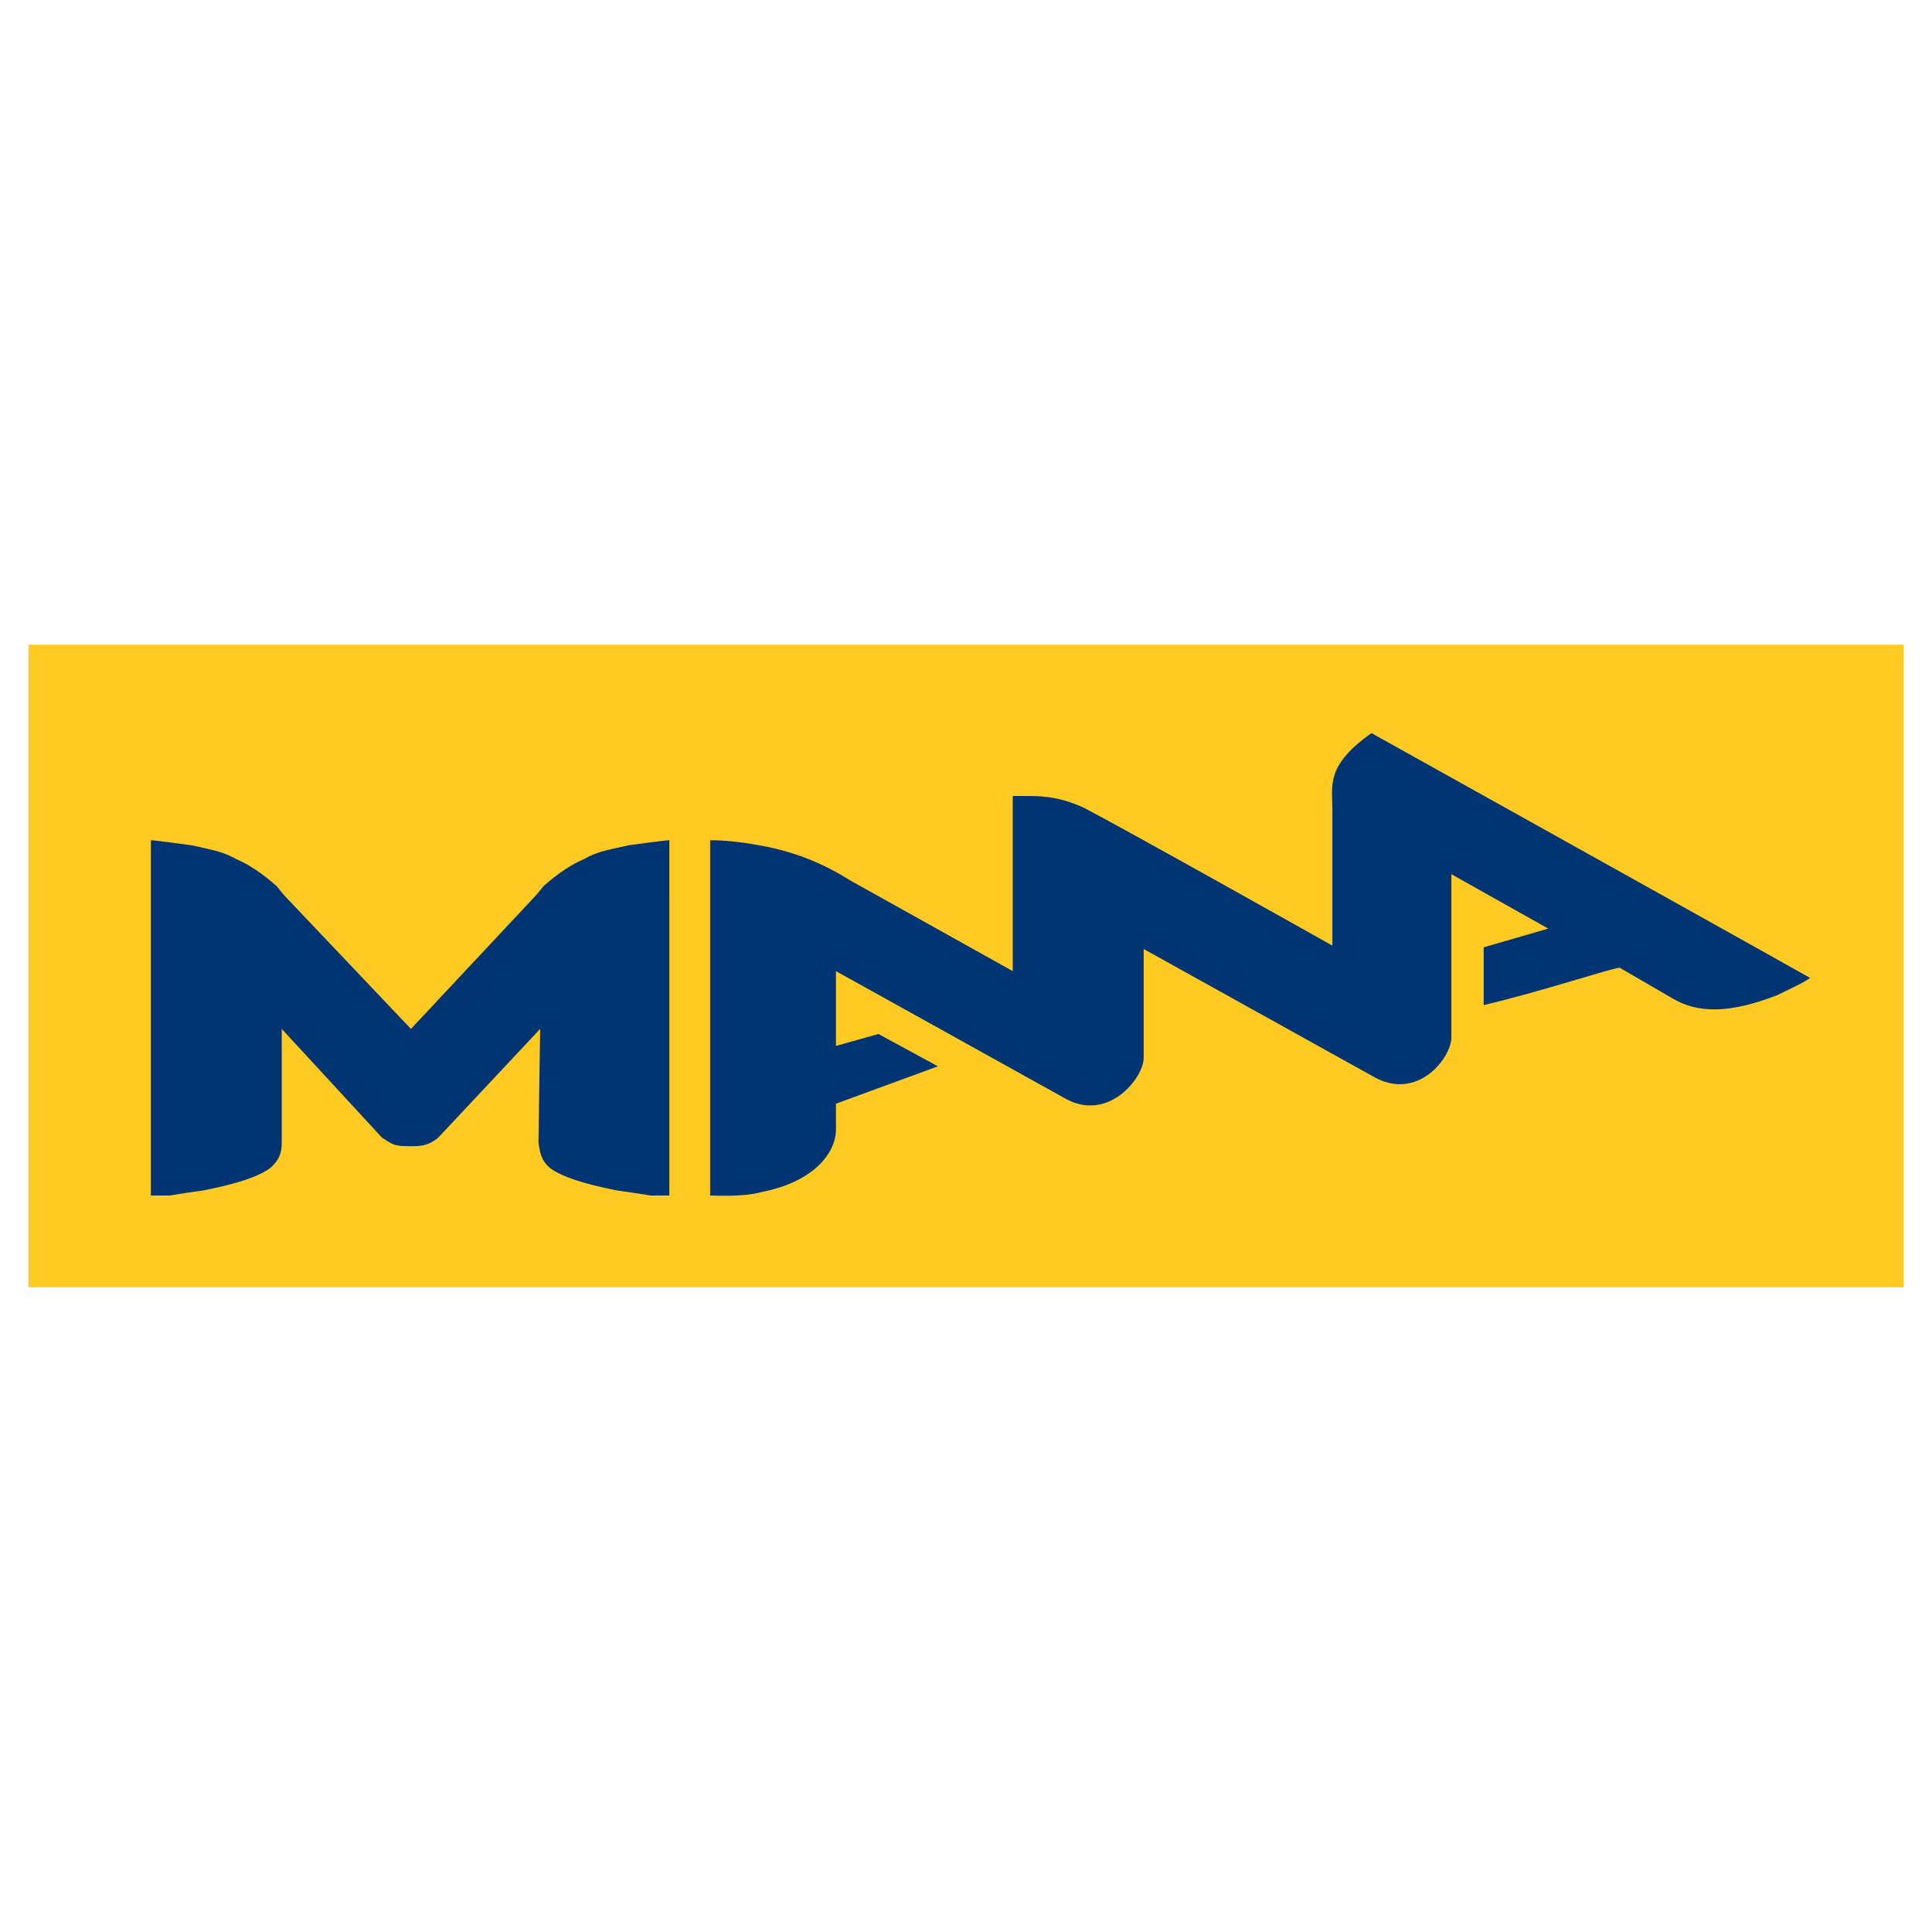 <?xml version="1.0" encoding="utf-8"?>
<!-- Generator: Adobe Illustrator 13.0.0, SVG Export Plug-In . SVG Version: 6.00 Build 14948)  -->
<!DOCTYPE svg PUBLIC "-//W3C//DTD SVG 1.0//EN" "http://www.w3.org/TR/2001/REC-SVG-20010904/DTD/svg10.dtd">
<svg version="1.0" id="Layer_1" xmlns="http://www.w3.org/2000/svg" xmlns:xlink="http://www.w3.org/1999/xlink" x="0px" y="0px"
	 width="192.756px" height="192.756px" viewBox="0 0 192.756 192.756" enable-background="new 0 0 192.756 192.756"
	 xml:space="preserve">
<g>
	<polygon fill-rule="evenodd" clip-rule="evenodd" fill="#FFFFFF" points="0,0 192.756,0 192.756,192.756 0,192.756 0,0 	"/>
	<polygon fill-rule="evenodd" clip-rule="evenodd" fill="#FFCB23" points="2.834,128.436 189.921,128.436 189.921,64.321 
		2.834,64.321 2.834,128.436 	"/>
	<rect x="40.999" y="114.357" fill-rule="evenodd" clip-rule="evenodd" fill="#003473" width="0" height="0"/>
	<path fill-rule="evenodd" clip-rule="evenodd" fill="#003473" d="M66.78,83.826c-0.339,0-4.071,0.509-4.071,0.509l-1.526,0.339
		c-0.678,0.17-1.696,0.339-2.883,1.018c-1.188,0.509-2.544,1.357-4.071,2.714c0,0-0.679,0.848-0.848,1.018l-12.382,13.23
		l-12.552-13.23c-0.17-0.17-0.848-1.018-0.848-1.018c-1.526-1.357-2.884-2.205-4.071-2.714c-1.188-0.678-2.205-0.848-2.883-1.018
		l-1.527-0.339c0,0-3.731-0.509-4.07-0.509v35.449c0.509,0,1.187,0,1.866,0c1.018-0.168,2.205-0.338,3.392-0.508
		c3.392-0.678,5.428-1.357,6.615-2.205c1.018-0.848,1.188-1.695,1.188-2.545c0-0.17,0-11.363,0-11.363l10.008,10.855
		c0.339,0.17,0.678,0.508,1.187,0.678s1.018,0.17,1.526,0.17h0.17l0,0c0.509,0,1.018,0,1.526-0.17s1.018-0.508,1.188-0.678
		l10.177-10.855c0,0-0.17,10.855-0.17,11.363c0.17,0.85,0.17,1.697,1.188,2.545c1.188,0.848,3.223,1.527,6.615,2.205
		c1.187,0.17,2.375,0.34,3.392,0.508c0.679,0,1.357,0,1.866,0V83.826L66.78,83.826z"/>
	<path fill-rule="evenodd" clip-rule="evenodd" fill="#003473" d="M101.042,79.417v17.471l-16.113-8.99
		c-2.714-1.696-5.428-2.883-9.159-3.562c-1.866-0.339-3.562-0.509-4.918-0.509v35.449c0.169,0,3.392,0.17,5.088-0.338
		c5.258-1.018,7.463-3.902,7.463-6.275v-2.545l10.177-3.732l-5.937-3.223l-4.24,1.188v-7.462l22.898,12.72
		c4.24,2.375,7.802-2.035,7.802-4.07V94.682l22.898,12.72c4.41,2.545,7.803-1.865,7.803-3.9V87.219l9.668,5.428l-6.445,1.866v5.767
		c5.767-1.357,12.891-3.731,13.569-3.731l5.258,3.052c2.544,1.527,5.767,1.527,10.517-0.338c1.356-0.68,2.544-1.188,3.223-1.697
		c-0.849-0.508-43.761-24.424-43.761-24.424c-4.58,3.223-3.902,5.258-3.902,7.463v13.739c0,0-20.522-11.534-24.764-13.739
		c-2.205-1.018-3.9-1.187-5.428-1.187H101.042L101.042,79.417z"/>
</g>
</svg>
